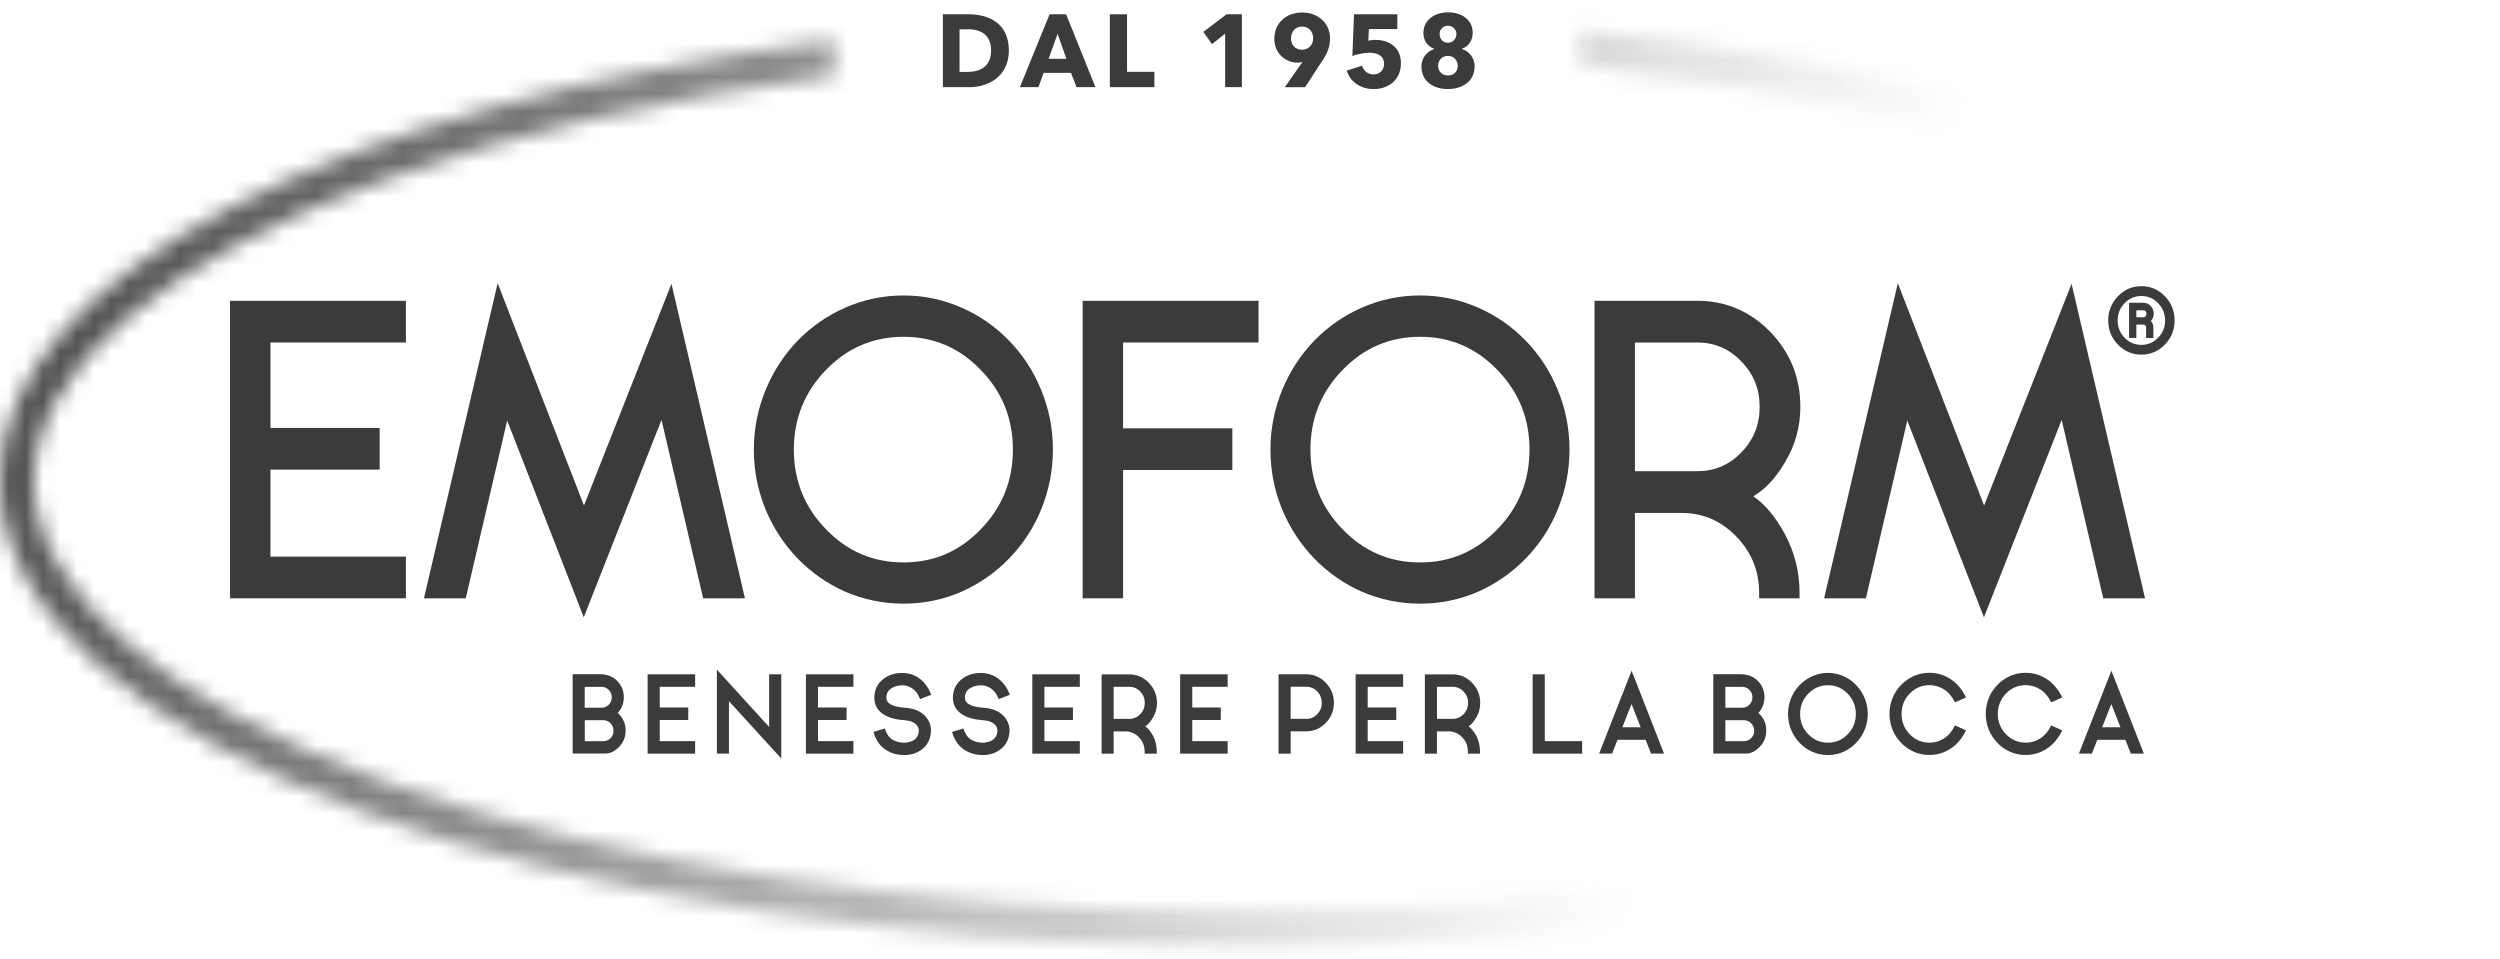 <svg width="146" height="56" viewBox="0 0 146 56" fill="none" xmlns="http://www.w3.org/2000/svg">
<mask id="mask0_1840_3029" style="mask-type:luminance" maskUnits="userSpaceOnUse" x="0" y="1" width="146" height="55">
<path d="M92.313 3.869C104.032 5.055 114.768 7.311 123.591 10.519C136.574 15.239 144.019 21.637 144.019 28.07C144.019 34.502 136.57 40.9 123.591 45.62C110.093 50.528 92.127 53.231 73.002 53.231C53.877 53.231 35.915 50.528 22.413 45.62C9.434 40.9 1.985 34.502 1.985 28.07C1.985 21.637 9.43 15.239 22.413 10.519C29.967 7.772 38.925 5.716 48.696 4.438V2.352C20.057 6.007 0 16.004 0 28.07C0 43.326 32.066 55.278 72.998 55.278C113.929 55.278 146 43.326 146 28.07C146 15.313 123.583 4.868 92.309 1.791V3.869H92.313Z" fill="white"/>
</mask>
<g mask="url(#mask0_1840_3029)">
<path d="M73.007 -73.481L-25.933 28.534L73.007 130.55L171.946 28.534L73.007 -73.481Z" fill="url(#paint0_linear_1840_3029)"/>
</g>
<path d="M23.706 32.507V34.941H13.434V17.568H23.706V20.002H15.794V24.992H22.172V27.426H15.794V32.507H23.706Z" fill="#3B3B3B"/>
<path d="M43.505 34.941H41.064L38.632 24.523L34.092 36.05L29.619 24.558L27.2 34.941H24.759L29.063 16.539L34.104 29.521L39.213 16.573L43.505 34.941Z" fill="#3B3B3B"/>
<path d="M49.358 34.554C48.321 34.093 47.398 33.45 46.588 32.624C45.787 31.79 45.163 30.838 44.717 29.769C44.253 28.647 44.025 27.474 44.025 26.257C44.025 25.04 44.257 23.875 44.717 22.758C45.163 21.68 45.787 20.724 46.588 19.889C47.398 19.064 48.321 18.425 49.358 17.968C50.441 17.494 51.575 17.255 52.764 17.255C53.953 17.255 55.078 17.494 56.157 17.968C57.194 18.42 58.117 19.059 58.927 19.889C59.736 20.724 60.36 21.68 60.798 22.758C61.262 23.875 61.49 25.04 61.49 26.257C61.49 27.474 61.258 28.643 60.798 29.769C60.36 30.838 59.736 31.79 58.927 32.624C58.117 33.45 57.194 34.093 56.157 34.554C55.074 35.024 53.944 35.254 52.764 35.254C51.584 35.254 50.441 35.019 49.358 34.554ZM48.245 21.598C46.989 22.884 46.361 24.44 46.361 26.257C46.361 28.074 46.989 29.63 48.245 30.916C49.484 32.203 50.993 32.846 52.764 32.846C54.534 32.846 56.031 32.203 57.27 30.916C58.526 29.63 59.154 28.074 59.154 26.257C59.154 24.44 58.526 22.884 57.27 21.598C56.031 20.311 54.526 19.668 52.764 19.668C51.002 19.668 49.489 20.311 48.245 21.598Z" fill="#3B3B3B"/>
<path d="M65.587 20.002V25.014H71.969V27.448H65.587V34.941H63.227V17.568H73.499V20.002H65.587Z" fill="#3B3B3B"/>
<path d="M79.527 34.554C78.49 34.093 77.567 33.45 76.757 32.624C75.956 31.79 75.332 30.838 74.886 29.769C74.422 28.647 74.194 27.474 74.194 26.257C74.194 25.04 74.426 23.875 74.886 22.758C75.332 21.68 75.956 20.724 76.757 19.889C77.567 19.064 78.49 18.425 79.527 17.968C80.61 17.494 81.744 17.255 82.933 17.255C84.122 17.255 85.243 17.494 86.326 17.968C87.363 18.42 88.286 19.059 89.096 19.889C89.905 20.724 90.529 21.68 90.967 22.758C91.431 23.875 91.659 25.04 91.659 26.257C91.659 27.474 91.427 28.643 90.967 29.769C90.529 30.838 89.905 31.79 89.096 32.624C88.286 33.45 87.363 34.093 86.326 34.554C85.243 35.024 84.113 35.254 82.933 35.254C81.752 35.254 80.61 35.019 79.527 34.554ZM78.414 21.598C77.158 22.884 76.53 24.44 76.53 26.257C76.53 28.074 77.158 29.63 78.414 30.916C79.653 32.203 81.162 32.846 82.933 32.846C84.703 32.846 86.2 32.203 87.439 30.916C88.695 29.63 89.323 28.074 89.323 26.257C89.323 24.44 88.695 22.884 87.439 21.598C86.196 20.311 84.695 19.668 82.933 19.668C81.171 19.668 79.657 20.311 78.414 21.598Z" fill="#3B3B3B"/>
<path d="M102.393 28.982C103.08 29.451 103.704 30.199 104.256 31.229C104.817 32.29 105.095 33.424 105.095 34.637V34.941H102.734V34.637C102.734 33.35 102.292 32.251 101.407 31.338C100.521 30.416 99.451 29.956 98.195 29.956H95.48V34.941H93.119V17.568H99.126C100.783 17.568 102.203 18.172 103.384 19.381C104.555 20.598 105.141 22.058 105.141 23.758C105.141 24.914 104.846 25.987 104.256 26.978C103.696 27.93 103.076 28.595 102.393 28.978M95.48 20.002V27.517H99.122C100.134 27.517 100.993 27.152 101.697 26.418C102.41 25.683 102.764 24.801 102.764 23.762C102.764 22.723 102.41 21.841 101.697 21.115C100.993 20.372 100.134 20.002 99.122 20.002H95.48Z" fill="#3B3B3B"/>
<path d="M125.271 34.942H122.83L120.402 24.523L115.862 36.05L111.385 24.558L108.97 34.942H106.529L110.833 16.539L115.871 29.522L120.98 16.574L125.271 34.942Z" fill="#3B3B3B"/>
<path d="M123.688 20.124C123.309 19.733 123.119 19.263 123.119 18.716C123.119 18.168 123.309 17.694 123.688 17.299C124.068 16.907 124.523 16.712 125.054 16.712C125.585 16.712 126.049 16.907 126.428 17.299C126.808 17.69 126.997 18.164 126.997 18.716C126.997 19.268 126.808 19.733 126.428 20.124C126.049 20.515 125.589 20.711 125.054 20.711C124.519 20.711 124.068 20.515 123.688 20.124ZM124.076 17.707C123.806 17.985 123.671 18.32 123.671 18.716C123.671 19.111 123.806 19.442 124.076 19.724C124.35 20.002 124.675 20.141 125.054 20.141C125.433 20.141 125.762 20.002 126.032 19.724C126.306 19.442 126.441 19.107 126.441 18.716C126.441 18.324 126.306 17.985 126.032 17.707C125.762 17.425 125.438 17.286 125.054 17.286C124.67 17.286 124.35 17.425 124.076 17.707ZM125.779 18.32C125.779 18.146 125.72 17.994 125.598 17.868C125.476 17.742 125.332 17.681 125.164 17.681H124.337V19.737H124.763V18.955H125.155C125.273 18.955 125.332 19.015 125.332 19.137V19.741H125.758V19.137C125.758 18.989 125.712 18.859 125.615 18.746C125.724 18.62 125.779 18.481 125.779 18.32ZM124.763 18.125H125.164C125.29 18.125 125.353 18.19 125.353 18.324C125.353 18.459 125.29 18.529 125.164 18.529H124.763V18.129V18.125Z" fill="#3B3B3B"/>
<path d="M36.154 41.713C36.407 41.974 36.538 42.291 36.538 42.66C36.538 43.03 36.415 43.347 36.162 43.608C35.909 43.873 35.648 44.004 35.366 44.008H33.443V39.374H35.02C35.454 39.374 35.8 39.509 36.048 39.77C36.301 40.026 36.428 40.339 36.432 40.709C36.432 41.074 36.31 41.391 36.057 41.656C36.002 41.656 35.994 41.635 36.04 41.6C36.057 41.617 36.095 41.656 36.158 41.713M34.147 40.109V41.33H35.138C35.302 41.33 35.437 41.27 35.555 41.152C35.669 41.035 35.728 40.891 35.728 40.722C35.728 40.552 35.669 40.409 35.551 40.292C35.437 40.174 35.298 40.113 35.134 40.113H34.147V40.109ZM35.243 43.282C35.404 43.282 35.547 43.221 35.661 43.104C35.775 42.982 35.834 42.839 35.829 42.669C35.829 42.5 35.77 42.356 35.656 42.239C35.543 42.121 35.404 42.061 35.239 42.061H34.151V43.286H35.248L35.243 43.282Z" fill="#3B3B3B"/>
<path d="M40.595 43.282V44.013H37.821V39.379H40.595V40.109H38.529V41.318H40.194V42.048H38.529V43.282H40.595Z" fill="#3B3B3B"/>
<path d="M45.626 44.295L42.57 40.948V44.012H41.866V39.105L44.918 42.456V39.379H45.626V44.295Z" fill="#3B3B3B"/>
<path d="M49.84 43.282V44.013H47.066V39.379H49.84V40.109H47.77V41.318H49.44V42.048H47.77V43.282H49.84Z" fill="#3B3B3B"/>
<path d="M52.789 44.095C52.418 44.095 52.081 44.004 51.777 43.821C51.406 43.599 51.149 43.239 51.01 42.743L51.68 42.543C51.769 42.861 51.925 43.082 52.144 43.208C52.333 43.317 52.548 43.373 52.793 43.373C52.831 43.373 52.864 43.373 52.89 43.373C52.915 43.373 52.949 43.365 52.987 43.356C53.092 43.339 53.189 43.312 53.278 43.273C53.51 43.16 53.636 42.974 53.657 42.704C53.666 42.569 53.627 42.456 53.543 42.356C53.4 42.182 53.16 42.083 52.827 42.061C52.186 42.017 51.714 41.856 51.414 41.578C51.178 41.361 51.06 41.083 51.06 40.744C51.06 40.292 51.233 39.931 51.579 39.661C51.882 39.422 52.249 39.301 52.679 39.301C53.189 39.301 53.619 39.488 53.961 39.861C54.066 39.983 54.163 40.114 54.243 40.257C54.268 40.3 54.315 40.409 54.386 40.574L53.737 40.826C53.678 40.705 53.636 40.613 53.602 40.553C53.573 40.492 53.522 40.426 53.455 40.361C53.244 40.135 52.987 40.022 52.679 40.022C52.586 40.022 52.489 40.035 52.392 40.057C52.279 40.083 52.177 40.122 52.089 40.179C51.87 40.305 51.764 40.496 51.764 40.744C51.764 41.092 52.135 41.287 52.881 41.335C53.408 41.374 53.809 41.552 54.083 41.878C54.294 42.135 54.386 42.43 54.365 42.761C54.331 43.195 54.15 43.534 53.821 43.778C53.535 43.991 53.198 44.095 52.806 44.095H52.801H52.789Z" fill="#3B3B3B"/>
<path d="M57.38 44.095C57.008 44.095 56.671 44.004 56.368 43.821C55.997 43.599 55.74 43.239 55.601 42.743L56.271 42.543C56.359 42.861 56.515 43.082 56.734 43.208C56.924 43.317 57.139 43.373 57.384 43.373C57.422 43.373 57.455 43.373 57.481 43.373C57.506 43.373 57.54 43.365 57.578 43.356C57.683 43.339 57.78 43.312 57.868 43.273C58.1 43.16 58.227 42.974 58.248 42.704C58.256 42.569 58.218 42.456 58.134 42.356C57.991 42.182 57.75 42.083 57.417 42.061C56.773 42.017 56.305 41.856 56.005 41.578C55.769 41.361 55.651 41.083 55.651 40.744C55.651 40.292 55.824 39.931 56.17 39.661C56.473 39.422 56.84 39.301 57.27 39.301C57.78 39.301 58.21 39.488 58.551 39.861C58.657 39.983 58.754 40.114 58.834 40.257C58.859 40.3 58.905 40.409 58.977 40.574L58.328 40.826C58.269 40.705 58.227 40.613 58.193 40.553C58.159 40.492 58.113 40.426 58.045 40.361C57.835 40.135 57.578 40.022 57.27 40.022C57.177 40.022 57.08 40.035 56.983 40.057C56.869 40.083 56.768 40.122 56.675 40.179C56.456 40.305 56.351 40.496 56.351 40.744C56.351 41.092 56.722 41.287 57.468 41.335C57.995 41.374 58.395 41.552 58.669 41.878C58.88 42.135 58.977 42.43 58.952 42.761C58.918 43.195 58.737 43.534 58.408 43.778C58.121 43.991 57.784 44.095 57.392 44.095H57.388H57.38Z" fill="#3B3B3B"/>
<path d="M63.061 43.282V44.013H60.287V39.379H63.061V40.109H60.995V41.318H62.66V42.048H60.995V43.282H63.061Z" fill="#3B3B3B"/>
<path d="M66.888 42.417C67.044 42.53 67.192 42.717 67.34 42.969C67.483 43.256 67.555 43.564 67.555 43.89V44.016H66.846V43.89C66.846 43.564 66.737 43.291 66.513 43.056C66.29 42.825 66.02 42.712 65.704 42.712H65.038V44.016H64.334V39.383H65.948C66.391 39.383 66.775 39.548 67.091 39.874C67.407 40.2 67.567 40.591 67.567 41.048C67.567 41.356 67.491 41.648 67.331 41.913C67.175 42.165 67.032 42.334 66.888 42.417ZM65.038 40.109V41.982H65.944C66.197 41.982 66.412 41.891 66.589 41.708C66.766 41.526 66.855 41.304 66.855 41.043C66.855 40.783 66.766 40.565 66.589 40.383C66.412 40.2 66.197 40.109 65.944 40.109H65.038Z" fill="#3B3B3B"/>
<path d="M71.695 43.282V44.013H68.921V39.379H71.695V40.109H69.629V41.318H71.294V42.048H69.629V43.282H71.695Z" fill="#3B3B3B"/>
<path d="M76.286 39.379C76.728 39.379 77.108 39.544 77.424 39.87C77.74 40.196 77.9 40.587 77.9 41.044C77.9 41.5 77.74 41.891 77.424 42.217C77.108 42.543 76.728 42.709 76.286 42.709H75.375V44.013H74.667V39.379H76.286ZM76.286 41.983C76.539 41.983 76.749 41.891 76.926 41.709C77.103 41.526 77.192 41.305 77.192 41.044C77.192 40.783 77.103 40.566 76.926 40.379C76.749 40.196 76.539 40.105 76.286 40.105H75.375V41.978H76.286V41.983Z" fill="#3B3B3B"/>
<path d="M81.943 43.282V44.013H79.169V39.379H81.943V40.109H79.873V41.318H81.542V42.048H79.873V43.282H81.943Z" fill="#3B3B3B"/>
<path d="M85.766 42.417C85.922 42.53 86.07 42.717 86.218 42.969C86.361 43.256 86.433 43.564 86.433 43.89V44.016H85.724V43.89C85.724 43.564 85.615 43.291 85.391 43.056C85.168 42.825 84.898 42.712 84.582 42.712H83.916V44.016H83.212V39.383H84.826C85.273 39.383 85.653 39.548 85.969 39.874C86.285 40.2 86.445 40.591 86.445 41.048C86.445 41.356 86.369 41.648 86.209 41.913C86.053 42.165 85.91 42.334 85.766 42.417ZM83.92 40.109V41.982H84.826C85.079 41.982 85.294 41.891 85.471 41.708C85.648 41.526 85.737 41.304 85.737 41.043C85.737 40.783 85.648 40.565 85.471 40.383C85.294 40.2 85.079 40.109 84.826 40.109H83.92Z" fill="#3B3B3B"/>
<path d="M90.214 43.282H92.398V44.013H89.506V39.379H90.214V43.282Z" fill="#3B3B3B"/>
<path d="M97.177 44.012H96.419L96.102 43.203H94.463L94.147 44.012H93.388L95.285 39.17L97.181 44.012H97.177ZM95.816 42.473L95.28 41.113L94.745 42.473H95.811H95.816Z" fill="#3B3B3B"/>
<path d="M102.767 41.713C103.024 41.974 103.151 42.291 103.151 42.66C103.151 43.03 103.028 43.347 102.776 43.608C102.523 43.873 102.257 44.004 101.979 44.008H100.057V39.374H101.633C102.067 39.374 102.413 39.509 102.662 39.77C102.915 40.026 103.041 40.339 103.045 40.709C103.045 41.074 102.923 41.391 102.67 41.656C102.615 41.656 102.607 41.635 102.653 41.6C102.67 41.617 102.708 41.656 102.767 41.713ZM100.761 40.109V41.33H101.751C101.916 41.33 102.051 41.27 102.169 41.152C102.282 41.035 102.341 40.891 102.341 40.722C102.341 40.552 102.282 40.409 102.164 40.292C102.051 40.174 101.911 40.113 101.747 40.113H100.761V40.109ZM101.857 43.282C102.021 43.282 102.16 43.221 102.274 43.104C102.388 42.982 102.447 42.839 102.443 42.669C102.443 42.5 102.384 42.356 102.266 42.239C102.152 42.121 102.013 42.061 101.848 42.061H100.761V43.286H101.857V43.282Z" fill="#3B3B3B"/>
<path d="M105.844 43.908C105.566 43.786 105.321 43.612 105.106 43.391C104.891 43.169 104.727 42.917 104.604 42.63C104.482 42.33 104.419 42.017 104.419 41.695C104.419 41.374 104.482 41.061 104.604 40.761C104.727 40.474 104.891 40.218 105.106 40C105.321 39.779 105.566 39.609 105.844 39.487C106.135 39.361 106.434 39.296 106.75 39.296C107.066 39.296 107.365 39.361 107.656 39.487C107.935 39.609 108.179 39.779 108.39 40C108.605 40.222 108.773 40.474 108.891 40.761C109.014 41.056 109.077 41.369 109.077 41.695C109.077 42.021 109.014 42.33 108.891 42.63C108.773 42.917 108.605 43.169 108.39 43.391C108.175 43.612 107.93 43.782 107.656 43.908C107.365 44.034 107.066 44.095 106.75 44.095C106.434 44.095 106.13 44.034 105.844 43.908ZM105.603 40.509C105.283 40.839 105.127 41.235 105.127 41.695C105.127 42.156 105.287 42.556 105.603 42.882C105.92 43.208 106.303 43.373 106.754 43.373C107.205 43.373 107.585 43.208 107.905 42.882C108.225 42.552 108.381 42.156 108.381 41.695C108.381 41.235 108.221 40.835 107.905 40.509C107.589 40.183 107.205 40.018 106.754 40.018C106.303 40.018 105.92 40.183 105.603 40.509Z" fill="#3B3B3B"/>
<path d="M112.678 43.373C112.986 43.373 113.268 43.291 113.534 43.125C113.786 42.96 114.001 42.708 114.17 42.365L114.815 42.651C114.583 43.13 114.28 43.486 113.913 43.721C113.538 43.968 113.125 44.09 112.674 44.09C112.357 44.09 112.058 44.029 111.767 43.903C111.489 43.782 111.24 43.608 111.03 43.386C110.815 43.164 110.65 42.912 110.528 42.626C110.406 42.326 110.347 42.017 110.347 41.691C110.347 41.365 110.406 41.056 110.528 40.752C110.65 40.465 110.815 40.213 111.03 39.996C111.245 39.774 111.489 39.605 111.767 39.479C112.054 39.353 112.357 39.292 112.674 39.292C113.125 39.292 113.534 39.413 113.913 39.661C114.28 39.896 114.583 40.252 114.815 40.73L114.17 41.017C113.997 40.674 113.786 40.422 113.534 40.265C113.272 40.096 112.986 40.013 112.678 40.013C112.231 40.013 111.843 40.178 111.527 40.504C111.211 40.835 111.051 41.23 111.051 41.691C111.051 42.152 111.211 42.552 111.527 42.878C111.843 43.203 112.231 43.369 112.678 43.369" fill="#3B3B3B"/>
<path d="M118.299 43.373C118.607 43.373 118.889 43.291 119.155 43.125C119.408 42.96 119.623 42.708 119.791 42.365L120.436 42.651C120.204 43.13 119.901 43.486 119.534 43.721C119.159 43.968 118.746 44.09 118.295 44.09C117.979 44.09 117.679 44.029 117.388 43.903C117.11 43.782 116.861 43.608 116.651 43.386C116.436 43.164 116.271 42.912 116.149 42.626C116.027 42.326 115.968 42.017 115.968 41.691C115.968 41.365 116.027 41.056 116.149 40.752C116.271 40.465 116.436 40.213 116.651 39.996C116.866 39.774 117.11 39.605 117.388 39.479C117.675 39.353 117.979 39.292 118.295 39.292C118.746 39.292 119.155 39.413 119.534 39.661C119.901 39.896 120.2 40.252 120.436 40.73L119.791 41.017C119.618 40.674 119.408 40.422 119.155 40.265C118.893 40.096 118.607 40.013 118.299 40.013C117.848 40.013 117.464 40.178 117.148 40.504C116.832 40.835 116.672 41.23 116.672 41.691C116.672 42.152 116.832 42.552 117.148 42.878C117.464 43.203 117.852 43.369 118.299 43.369" fill="#3B3B3B"/>
<path d="M125.198 44.012H124.439L124.123 43.204H122.483L122.167 44.012H121.408L123.305 39.17L125.202 44.012H125.198ZM123.836 42.474L123.301 41.113L122.766 42.474H123.836Z" fill="#3B3B3B"/>
<path d="M56.603 5.09H55.065V0.834H56.557C57.729 0.834 58.917 1.339 58.917 2.951C58.917 4.446 57.741 5.09 56.603 5.09ZM56.531 1.712H56.038V4.199H56.51C57.223 4.199 57.88 3.899 57.88 2.947C57.88 1.995 57.223 1.708 56.536 1.708" fill="#3B3B3B"/>
<path d="M62.867 5.089L62.547 4.255H60.949L60.646 5.089H59.562L61.295 0.834H62.26L63.972 5.089H62.863H62.867ZM61.763 1.973L61.24 3.433H62.277L61.763 1.973Z" fill="#3B3B3B"/>
<path d="M64.815 5.089V0.834H65.819V4.194H67.416V5.089H64.815Z" fill="#3B3B3B"/>
<path d="M71.549 5.089V1.964L70.781 2.577L70.272 1.864L71.629 0.834H72.527V5.089H71.549Z" fill="#3B3B3B"/>
<path d="M77.212 3.56L76.217 5.094H75.032L76.056 3.629L76.069 3.612C75.989 3.642 75.871 3.66 75.778 3.66C75.057 3.66 74.421 3.099 74.421 2.273C74.421 1.304 75.154 0.73 76.048 0.73C76.942 0.73 77.675 1.321 77.675 2.251C77.675 2.756 77.49 3.147 77.216 3.568M76.048 1.552C75.656 1.552 75.395 1.834 75.395 2.238C75.395 2.643 75.652 2.903 76.035 2.903C76.419 2.903 76.689 2.625 76.689 2.23C76.689 1.865 76.44 1.552 76.048 1.552Z" fill="#3B3B3B"/>
<path d="M80.221 5.202C79.471 5.202 78.847 4.794 78.653 4.12L79.543 3.838C79.631 4.133 79.888 4.346 80.209 4.346C80.529 4.346 80.829 4.138 80.829 3.729C80.829 3.225 80.386 3.081 79.985 3.081C79.695 3.081 79.269 3.16 78.978 3.268L79.075 0.834H81.604V1.699H79.943L79.909 2.373C80.032 2.342 80.2 2.329 80.323 2.329C81.149 2.329 81.815 2.786 81.815 3.681C81.815 4.716 81.035 5.202 80.226 5.202" fill="#3B3B3B"/>
<path d="M84.563 5.203C83.745 5.203 83.012 4.777 83.012 3.882C83.012 3.364 83.349 2.999 83.754 2.864V2.851C83.4 2.712 83.126 2.399 83.126 1.934C83.126 1.148 83.8 0.722 84.567 0.722C85.334 0.722 86.005 1.13 86.005 1.917C86.005 2.386 85.743 2.721 85.376 2.847V2.864C85.79 2.986 86.118 3.373 86.118 3.873C86.118 4.768 85.385 5.199 84.567 5.199M84.563 3.264C84.226 3.264 83.986 3.512 83.986 3.842C83.986 4.173 84.226 4.407 84.563 4.407C84.9 4.407 85.132 4.186 85.132 3.842C85.132 3.516 84.892 3.264 84.563 3.264ZM84.563 1.504C84.272 1.504 84.074 1.713 84.074 1.991C84.074 2.269 84.26 2.495 84.563 2.495C84.85 2.495 85.056 2.26 85.056 1.991C85.056 1.721 84.833 1.504 84.563 1.504Z" fill="#3B3B3B"/>
<defs>
<linearGradient id="paint0_linear_1840_3029" x1="-3.377" y1="0.843" x2="137.46" y2="59.648" gradientUnits="userSpaceOnUse">
<stop stop-color="#3B3B3B"/>
<stop offset="0.729" stop-color="#3B3B3B" stop-opacity="0"/>
</linearGradient>
</defs>
</svg>
